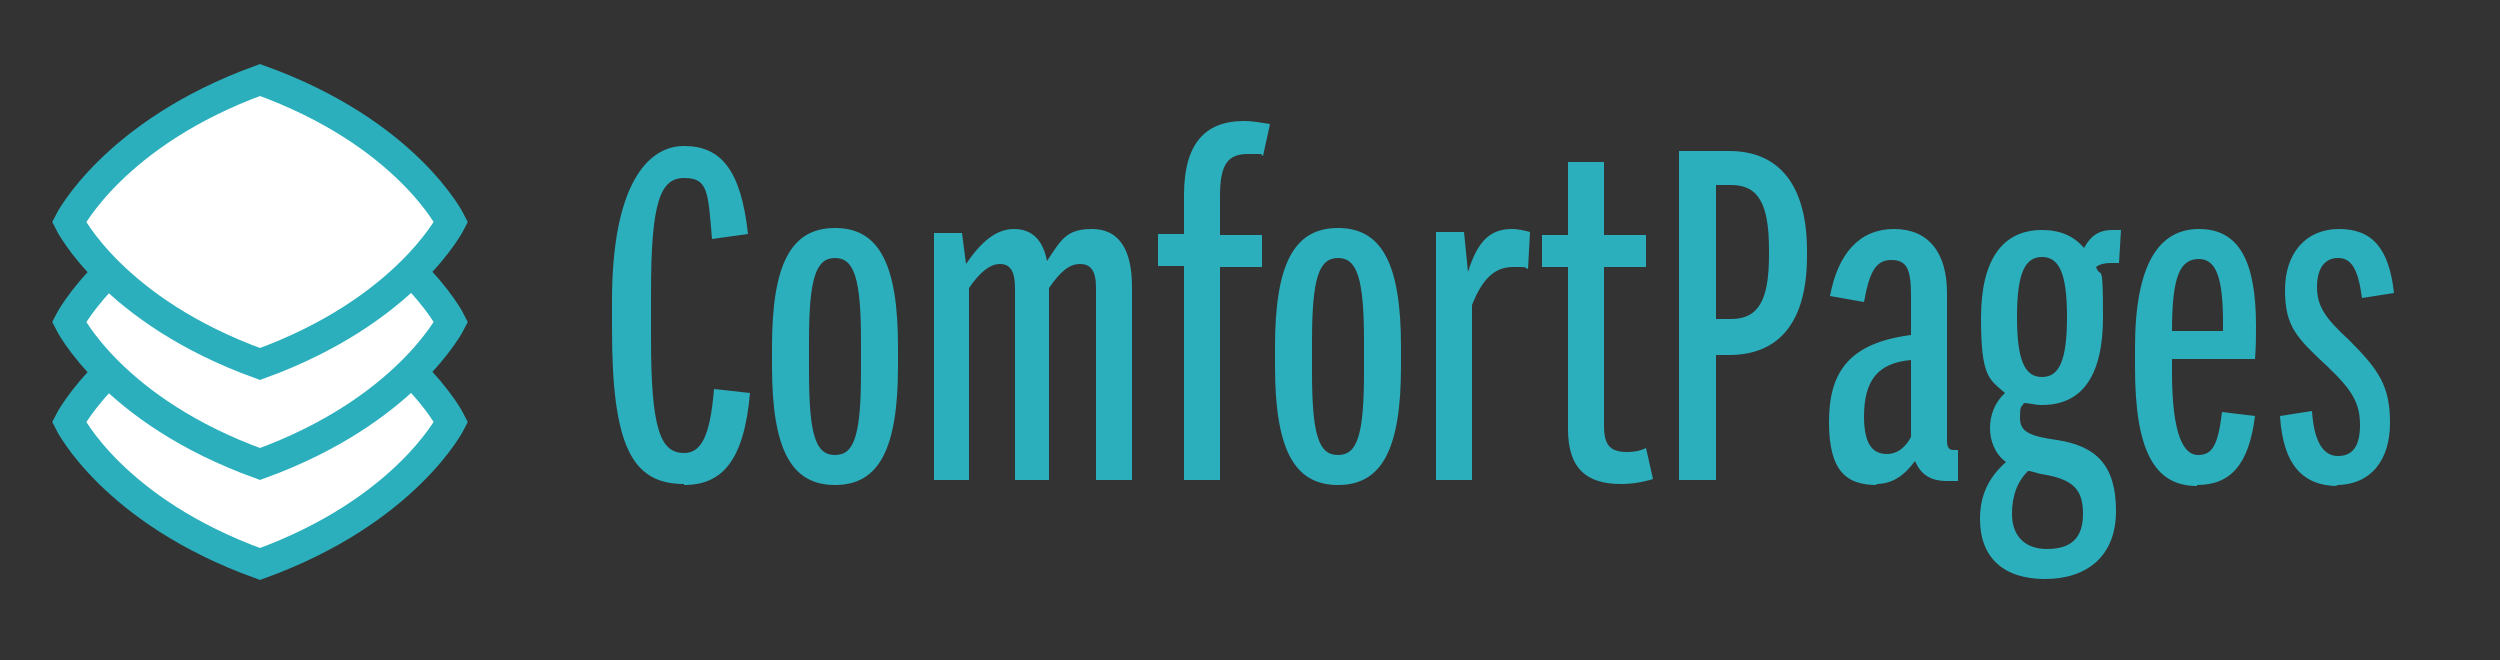 <?xml version="1.0" encoding="UTF-8"?>
<svg xmlns="http://www.w3.org/2000/svg" version="1.1" viewBox="0 0 250 66">
  <rect x="0" y="0" width="250" height="66" fill="#333333" stroke="none"/>
  <defs>
    <style>
      .cls-1 {
        fill: #fff;
        stroke: #2bafbc;
        stroke-miterlimit: 10;
        stroke-width: 3px;
      }

      .cls-2 {
        fill: #2bafbc;
      }
    </style>
  </defs>
  <!-- Generator: Adobe Illustrator 28.7.8, SVG Export Plug-In . SVG Version: 1.2.0 Build 200)  -->
  <g>
    <g id="Layer_1">
      <path class="cls-1" d="M6.9,42.2s4.4,8.9,19.1,14.2c14.6-5.3,19.1-14.2,19.1-14.2,0,0-4.4-8.9-19.1-14.2-14.6,5.3-19.1,14.2-19.1,14.2Z"/>
      <g id="Layer_2">
        <path class="cls-2" d="M233.6,48.5c3.5,0,5.4-2.5,5.4-6.2s-1.1-5.3-4.1-8.3c-2.4-2.2-3.2-3.4-3.2-5.3s.8-2.9,2.1-2.9,2,1,2.4,4l3.2-.5c-.5-4.5-2.2-6.4-5.5-6.4s-5.4,2.4-5.4,6.1,1.2,4.8,4.3,7.7c2.4,2.3,3.2,3.6,3.2,5.8s-.8,3.1-2.2,3.1-2.4-1.3-2.6-4.5l-3.2.5c.3,4.9,2.3,7,5.8,7M219.9,25.9c1.8,0,2.4,2.1,2.4,6.4v.8h-5.1c0-5.5.8-7.2,2.7-7.2M219.7,48.5c3.4,0,5.2-2.1,5.8-6.9l-3.3-.4c-.4,3.4-1,4.3-2.4,4.3s-2.6-1.9-2.6-8.3v-1.3h8.3c.1-1.2.1-2.4.1-3.3,0-6.5-1.7-9.7-5.7-9.7s-6.4,3.5-6.4,11.9v1.9c0,8.3,1.9,11.9,6.2,11.9M201.2,51.4c0-1.8.5-3.2,1.6-4.3.4,0,.8.2,1.3.3,3.2.5,4.2,1.5,4.2,4s-1.3,3.5-3.6,3.5-3.5-1.4-3.5-3.5M204.2,37.7c-1.7,0-2.5-1.6-2.5-6s.8-6,2.5-6,2.5,1.6,2.5,6-.8,6-2.5,6M204.2,40.5c4,0,6.1-2.9,6.1-8.8s-.2-3.7-.7-5c.4-.3.9-.4,1.5-.4h.8l.2-3.3h-.9c-1.2,0-2.1.5-2.8,1.8-1-1.2-2.4-1.8-4.2-1.8-3.9,0-6.1,2.9-6.1,8.8s.8,6.1,2.4,7.5c-1,.9-1.5,2.2-1.5,3.5s.5,2.6,1.6,3.4c-1.8,1.6-2.6,3.4-2.6,5.7,0,3.9,2.4,6,6.5,6s7.1-2.2,7.1-6.8-2-6.5-5.9-7.1c-2.9-.4-3.7-.9-3.7-2.2s.1-1,.4-1.5c.5,0,1.1.2,1.7.2M186.4,41.7c0-3.7,1.4-5.4,4.7-5.7v7.7c-.7,1.3-1.6,1.7-2.4,1.7-1.4,0-2.3-.9-2.3-3.8M187.6,48.4c1.6,0,2.8-.8,3.9-2.3.6,1.4,1.6,2,3.2,2s.7,0,1.1,0v-3.1h-.4c-.5,0-.7-.2-.7-1v-14.7c0-4.1-1.9-6.4-5.3-6.4s-5.6,2.4-6.4,6.7l3.4.6c.5-2.8,1.1-4.2,2.7-4.2s2,.9,2,3.6v3.9c-6.2.8-8.2,3.7-8.2,8.7s1.8,6.3,4.8,6.3M171.6,32v-13.5h1.5c2.7,0,3.8,1.8,3.8,6.5v.5c0,4.6-1.1,6.4-3.8,6.4h-1.5ZM167.9,48h3.7v-12.5h1.3c5.1,0,7.8-3.4,7.8-9.9v-.5c0-6.5-2.7-10-7.8-10h-5v32.9ZM162.1,48.4c1.1,0,2.3-.2,3.2-.5l-.7-3.1c-.6.3-1.2.4-1.9.4-1.6,0-2.3-.6-2.3-2.6v-15.9h4.2v-3.2h-4.2v-7.3h-3.6v7.3h-2.6v3.2h2.6v16.2c0,4,1.9,5.5,5.3,5.5M143.6,48h3.6v-17.5c1.1-2.8,2.4-3.8,4.1-3.8s1,0,1.5.2l.2-3.7c-.4-.1-1.1-.3-1.8-.3-2,0-3.4,1-4.4,4.3l-.4-4h-2.8v24.7h0ZM133.8,45.5c-1.9,0-2.6-1.9-2.6-8.3v-3.1c0-6.3.7-8.3,2.6-8.3s2.6,2,2.6,8.3v3.1c0,6.4-.7,8.3-2.6,8.3M133.8,48.5c4.4,0,6.3-3.6,6.3-11.9v-1.9c0-8.3-1.9-11.9-6.3-11.9s-6.3,3.6-6.3,11.9v1.9c0,8.3,1.9,11.9,6.3,11.9M118.4,48h3.6v-21.3h4.2v-3.2h-4.2v-3.9c0-3.2.8-4.2,2.8-4.2s1.1,0,1.5.2l.7-3.2c-.7-.1-1.7-.3-2.6-.3-4,0-6,2.4-6,7.4v3.9h-2.6v3.2h2.6v21.3h0ZM93.3,48h3.6v-19.2c1.1-1.6,2.1-2.4,3.1-2.4s1.5.7,1.5,2.4v19.2h3.4v-19.2c1.1-1.6,2-2.4,3.1-2.4s1.6.7,1.6,2.4v19.2h3.6v-19.3c0-3.9-1.4-5.8-4-5.8s-3.1,1.1-4.5,3.2c-.4-2.1-1.5-3.2-3.3-3.2s-3.3,1.3-4.8,3.5l-.4-3.1h-2.8v24.7h0ZM83.5,45.5c-1.9,0-2.6-1.9-2.6-8.3v-3.1c0-6.3.7-8.3,2.6-8.3s2.6,2,2.6,8.3v3.1c0,6.4-.7,8.3-2.6,8.3M83.5,48.5c4.4,0,6.3-3.6,6.3-11.9v-1.9c0-8.3-1.9-11.9-6.3-11.9s-6.3,3.6-6.3,11.9v1.9c0,8.3,1.9,11.9,6.3,11.9M68.4,48.5c3.8,0,6-2.4,6.6-9.2l-3.6-.4c-.4,5-1.4,6.4-3,6.4-2.4,0-3.3-2.5-3.3-11.5v-4.5c0-9,.9-11.5,3.3-11.5s2.4,1.3,2.8,6.1l3.6-.5c-.7-6.4-2.7-8.8-6.4-8.8s-7.2,4-7.2,15.5v2.8c0,11.7,2,15.5,7.2,15.5"/>
      </g>
      <path class="cls-1" d="M6.9,32.2s4.4,8.9,19.1,14.2c14.6-5.3,19.1-14.2,19.1-14.2,0,0-4.4-8.9-19.1-14.2-14.6,5.3-19.1,14.2-19.1,14.2Z"/>
      <path class="cls-1" d="M6.9,22.2s4.4,8.9,19.1,14.2c14.6-5.3,19.1-14.2,19.1-14.2,0,0-4.4-8.9-19.1-14.2C11.4,13.3,6.9,22.2,6.9,22.2Z"/>
    </g>
  </g>
</svg>